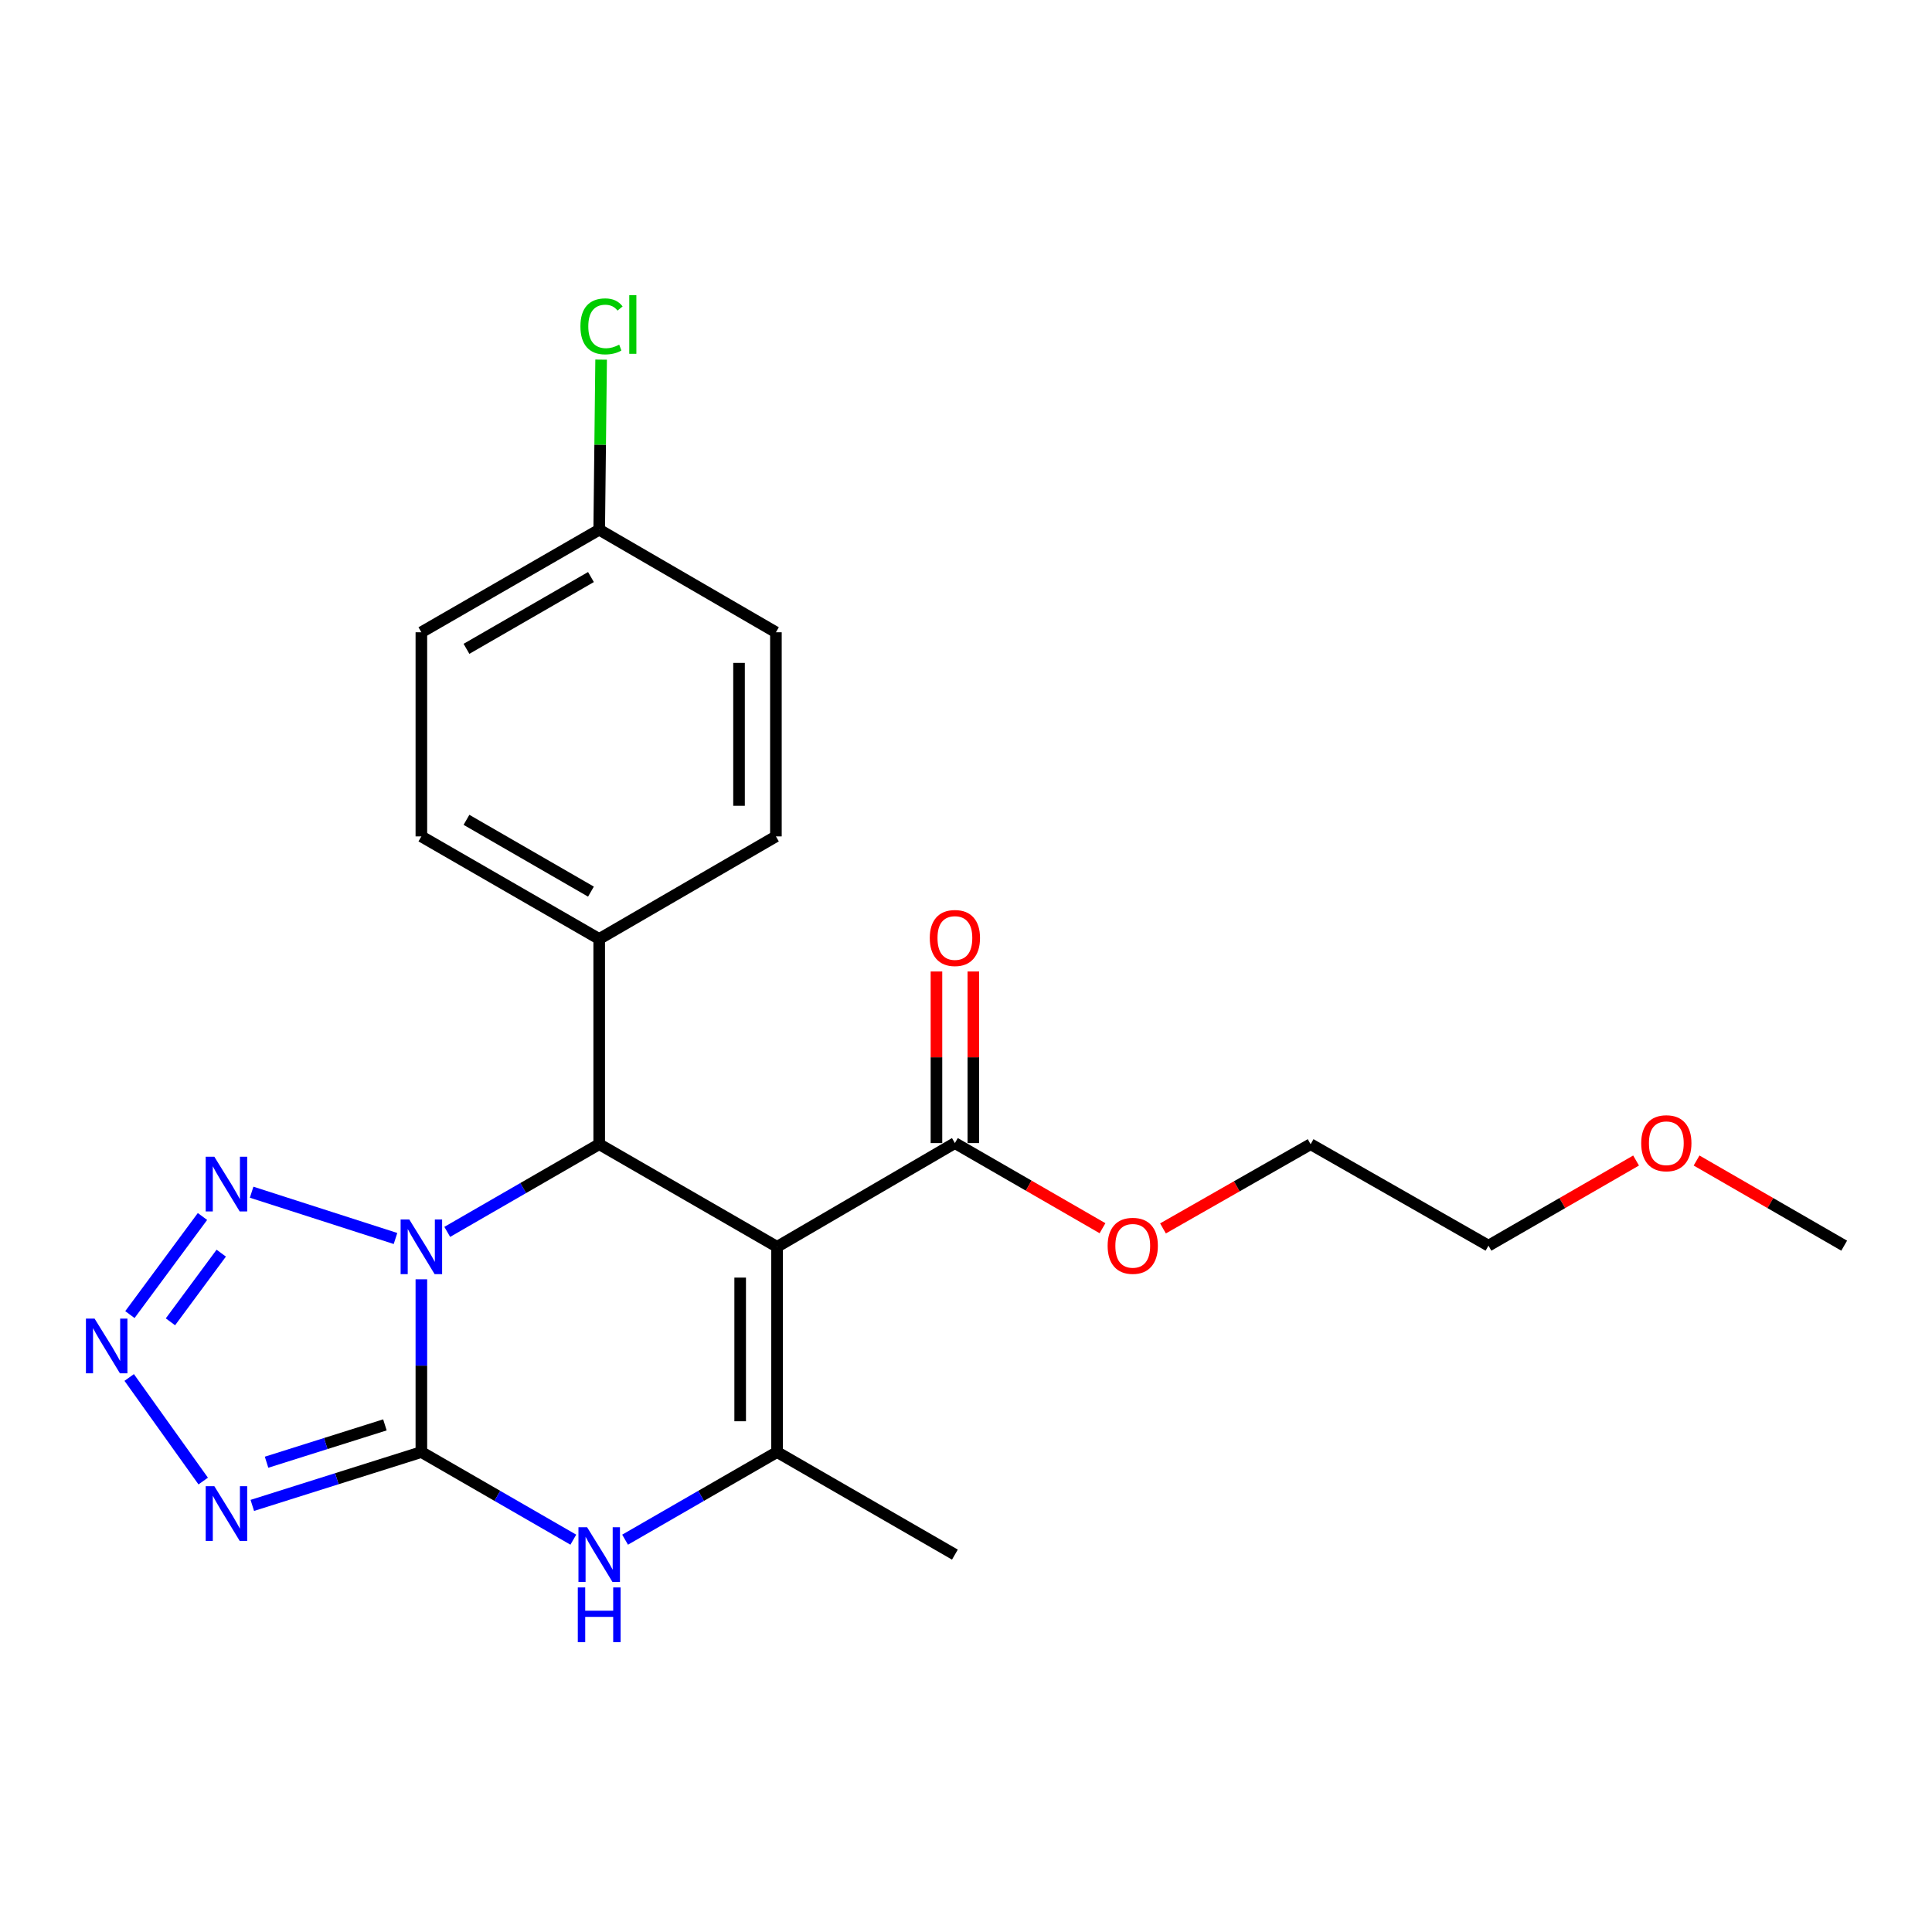 <?xml version='1.0' encoding='iso-8859-1'?>
<svg version='1.1' baseProfile='full'
              xmlns='http://www.w3.org/2000/svg'
                      xmlns:rdkit='http://www.rdkit.org/xml'
                      xmlns:xlink='http://www.w3.org/1999/xlink'
                  xml:space='preserve'
width='1000px' height='1000px' viewBox='0 0 1000 1000'>
<!-- END OF HEADER -->
<rect style='opacity:1.0;fill:#FFFFFF;stroke:none' width='1000' height='1000' x='0' y='0'> </rect>
<path class='bond-0' d='M 218.099,662.163 L 218.099,706.87' style='fill:none;fill-rule:evenodd;stroke:#0000FF;stroke-width:6px;stroke-linecap:butt;stroke-linejoin:miter;stroke-opacity:1' />
<path class='bond-0' d='M 218.099,706.87 L 218.099,751.577' style='fill:none;fill-rule:evenodd;stroke:#000000;stroke-width:6px;stroke-linecap:butt;stroke-linejoin:miter;stroke-opacity:1' />
<path class='bond-2' d='M 231.496,637.618 L 270.821,614.928' style='fill:none;fill-rule:evenodd;stroke:#0000FF;stroke-width:6px;stroke-linecap:butt;stroke-linejoin:miter;stroke-opacity:1' />
<path class='bond-2' d='M 270.821,614.928 L 310.147,592.238' style='fill:none;fill-rule:evenodd;stroke:#000000;stroke-width:6px;stroke-linecap:butt;stroke-linejoin:miter;stroke-opacity:1' />
<path class='bond-6' d='M 204.709,641.04 L 130.243,617.084' style='fill:none;fill-rule:evenodd;stroke:#0000FF;stroke-width:6px;stroke-linecap:butt;stroke-linejoin:miter;stroke-opacity:1' />
<path class='bond-3' d='M 218.099,751.577 L 174.344,765.386' style='fill:none;fill-rule:evenodd;stroke:#000000;stroke-width:6px;stroke-linecap:butt;stroke-linejoin:miter;stroke-opacity:1' />
<path class='bond-3' d='M 174.344,765.386 L 130.59,779.195' style='fill:none;fill-rule:evenodd;stroke:#0000FF;stroke-width:6px;stroke-linecap:butt;stroke-linejoin:miter;stroke-opacity:1' />
<path class='bond-3' d='M 199.226,737.512 L 168.598,747.178' style='fill:none;fill-rule:evenodd;stroke:#000000;stroke-width:6px;stroke-linecap:butt;stroke-linejoin:miter;stroke-opacity:1' />
<path class='bond-3' d='M 168.598,747.178 L 137.97,756.845' style='fill:none;fill-rule:evenodd;stroke:#0000FF;stroke-width:6px;stroke-linecap:butt;stroke-linejoin:miter;stroke-opacity:1' />
<path class='bond-5' d='M 218.099,751.577 L 257.424,774.258' style='fill:none;fill-rule:evenodd;stroke:#000000;stroke-width:6px;stroke-linecap:butt;stroke-linejoin:miter;stroke-opacity:1' />
<path class='bond-5' d='M 257.424,774.258 L 296.75,796.938' style='fill:none;fill-rule:evenodd;stroke:#0000FF;stroke-width:6px;stroke-linecap:butt;stroke-linejoin:miter;stroke-opacity:1' />
<path class='bond-1' d='M 402.205,645.347 L 310.147,592.238' style='fill:none;fill-rule:evenodd;stroke:#000000;stroke-width:6px;stroke-linecap:butt;stroke-linejoin:miter;stroke-opacity:1' />
<path class='bond-4' d='M 402.205,645.347 L 402.205,751.577' style='fill:none;fill-rule:evenodd;stroke:#000000;stroke-width:6px;stroke-linecap:butt;stroke-linejoin:miter;stroke-opacity:1' />
<path class='bond-4' d='M 383.112,661.282 L 383.112,735.642' style='fill:none;fill-rule:evenodd;stroke:#000000;stroke-width:6px;stroke-linecap:butt;stroke-linejoin:miter;stroke-opacity:1' />
<path class='bond-8' d='M 402.205,645.347 L 494.253,591.654' style='fill:none;fill-rule:evenodd;stroke:#000000;stroke-width:6px;stroke-linecap:butt;stroke-linejoin:miter;stroke-opacity:1' />
<path class='bond-9' d='M 310.147,592.238 L 310.147,486.008' style='fill:none;fill-rule:evenodd;stroke:#000000;stroke-width:6px;stroke-linecap:butt;stroke-linejoin:miter;stroke-opacity:1' />
<path class='bond-23' d='M 105.181,766.594 L 66.871,712.983' style='fill:none;fill-rule:evenodd;stroke:#0000FF;stroke-width:6px;stroke-linecap:butt;stroke-linejoin:miter;stroke-opacity:1' />
<path class='bond-15' d='M 402.205,751.577 L 494.253,804.665' style='fill:none;fill-rule:evenodd;stroke:#000000;stroke-width:6px;stroke-linecap:butt;stroke-linejoin:miter;stroke-opacity:1' />
<path class='bond-24' d='M 402.205,751.577 L 362.874,774.258' style='fill:none;fill-rule:evenodd;stroke:#000000;stroke-width:6px;stroke-linecap:butt;stroke-linejoin:miter;stroke-opacity:1' />
<path class='bond-24' d='M 362.874,774.258 L 323.543,796.939' style='fill:none;fill-rule:evenodd;stroke:#0000FF;stroke-width:6px;stroke-linecap:butt;stroke-linejoin:miter;stroke-opacity:1' />
<path class='bond-7' d='M 104.801,629.655 L 67.235,680.43' style='fill:none;fill-rule:evenodd;stroke:#0000FF;stroke-width:6px;stroke-linecap:butt;stroke-linejoin:miter;stroke-opacity:1' />
<path class='bond-7' d='M 114.515,648.627 L 88.219,684.17' style='fill:none;fill-rule:evenodd;stroke:#0000FF;stroke-width:6px;stroke-linecap:butt;stroke-linejoin:miter;stroke-opacity:1' />
<path class='bond-10' d='M 503.799,591.654 L 503.799,547.247' style='fill:none;fill-rule:evenodd;stroke:#000000;stroke-width:6px;stroke-linecap:butt;stroke-linejoin:miter;stroke-opacity:1' />
<path class='bond-10' d='M 503.799,547.247 L 503.799,502.841' style='fill:none;fill-rule:evenodd;stroke:#FF0000;stroke-width:6px;stroke-linecap:butt;stroke-linejoin:miter;stroke-opacity:1' />
<path class='bond-10' d='M 484.707,591.654 L 484.707,547.247' style='fill:none;fill-rule:evenodd;stroke:#000000;stroke-width:6px;stroke-linecap:butt;stroke-linejoin:miter;stroke-opacity:1' />
<path class='bond-10' d='M 484.707,547.247 L 484.707,502.841' style='fill:none;fill-rule:evenodd;stroke:#FF0000;stroke-width:6px;stroke-linecap:butt;stroke-linejoin:miter;stroke-opacity:1' />
<path class='bond-13' d='M 494.253,591.654 L 532.454,613.688' style='fill:none;fill-rule:evenodd;stroke:#000000;stroke-width:6px;stroke-linecap:butt;stroke-linejoin:miter;stroke-opacity:1' />
<path class='bond-13' d='M 532.454,613.688 L 570.655,635.722' style='fill:none;fill-rule:evenodd;stroke:#FF0000;stroke-width:6px;stroke-linecap:butt;stroke-linejoin:miter;stroke-opacity:1' />
<path class='bond-11' d='M 310.147,486.008 L 218.099,432.92' style='fill:none;fill-rule:evenodd;stroke:#000000;stroke-width:6px;stroke-linecap:butt;stroke-linejoin:miter;stroke-opacity:1' />
<path class='bond-11' d='M 305.878,461.506 L 241.445,424.344' style='fill:none;fill-rule:evenodd;stroke:#000000;stroke-width:6px;stroke-linecap:butt;stroke-linejoin:miter;stroke-opacity:1' />
<path class='bond-12' d='M 310.147,486.008 L 401.611,432.92' style='fill:none;fill-rule:evenodd;stroke:#000000;stroke-width:6px;stroke-linecap:butt;stroke-linejoin:miter;stroke-opacity:1' />
<path class='bond-17' d='M 218.099,432.92 L 218.099,327.263' style='fill:none;fill-rule:evenodd;stroke:#000000;stroke-width:6px;stroke-linecap:butt;stroke-linejoin:miter;stroke-opacity:1' />
<path class='bond-16' d='M 401.611,432.92 L 401.611,327.263' style='fill:none;fill-rule:evenodd;stroke:#000000;stroke-width:6px;stroke-linecap:butt;stroke-linejoin:miter;stroke-opacity:1' />
<path class='bond-16' d='M 382.518,417.071 L 382.518,343.112' style='fill:none;fill-rule:evenodd;stroke:#000000;stroke-width:6px;stroke-linecap:butt;stroke-linejoin:miter;stroke-opacity:1' />
<path class='bond-20' d='M 601.961,635.826 L 640.166,614.032' style='fill:none;fill-rule:evenodd;stroke:#FF0000;stroke-width:6px;stroke-linecap:butt;stroke-linejoin:miter;stroke-opacity:1' />
<path class='bond-20' d='M 640.166,614.032 L 678.37,592.238' style='fill:none;fill-rule:evenodd;stroke:#000000;stroke-width:6px;stroke-linecap:butt;stroke-linejoin:miter;stroke-opacity:1' />
<path class='bond-14' d='M 310.147,274.175 L 401.611,327.263' style='fill:none;fill-rule:evenodd;stroke:#000000;stroke-width:6px;stroke-linecap:butt;stroke-linejoin:miter;stroke-opacity:1' />
<path class='bond-18' d='M 310.147,274.175 L 310.643,230.158' style='fill:none;fill-rule:evenodd;stroke:#000000;stroke-width:6px;stroke-linecap:butt;stroke-linejoin:miter;stroke-opacity:1' />
<path class='bond-18' d='M 310.643,230.158 L 311.14,186.141' style='fill:none;fill-rule:evenodd;stroke:#00CC00;stroke-width:6px;stroke-linecap:butt;stroke-linejoin:miter;stroke-opacity:1' />
<path class='bond-25' d='M 310.147,274.175 L 218.099,327.263' style='fill:none;fill-rule:evenodd;stroke:#000000;stroke-width:6px;stroke-linecap:butt;stroke-linejoin:miter;stroke-opacity:1' />
<path class='bond-25' d='M 305.878,298.677 L 241.445,335.839' style='fill:none;fill-rule:evenodd;stroke:#000000;stroke-width:6px;stroke-linecap:butt;stroke-linejoin:miter;stroke-opacity:1' />
<path class='bond-19' d='M 846.83,600.685 L 808.629,622.719' style='fill:none;fill-rule:evenodd;stroke:#FF0000;stroke-width:6px;stroke-linecap:butt;stroke-linejoin:miter;stroke-opacity:1' />
<path class='bond-19' d='M 808.629,622.719 L 770.428,644.753' style='fill:none;fill-rule:evenodd;stroke:#000000;stroke-width:6px;stroke-linecap:butt;stroke-linejoin:miter;stroke-opacity:1' />
<path class='bond-22' d='M 878.144,600.685 L 916.345,622.719' style='fill:none;fill-rule:evenodd;stroke:#FF0000;stroke-width:6px;stroke-linecap:butt;stroke-linejoin:miter;stroke-opacity:1' />
<path class='bond-22' d='M 916.345,622.719 L 954.545,644.753' style='fill:none;fill-rule:evenodd;stroke:#000000;stroke-width:6px;stroke-linecap:butt;stroke-linejoin:miter;stroke-opacity:1' />
<path class='bond-21' d='M 678.37,592.238 L 770.428,644.753' style='fill:none;fill-rule:evenodd;stroke:#000000;stroke-width:6px;stroke-linecap:butt;stroke-linejoin:miter;stroke-opacity:1' />
<path  class='atom-0' d='M 211.839 631.187
L 221.119 646.187
Q 222.039 647.667, 223.519 650.347
Q 224.999 653.027, 225.079 653.187
L 225.079 631.187
L 228.839 631.187
L 228.839 659.507
L 224.959 659.507
L 214.999 643.107
Q 213.839 641.187, 212.599 638.987
Q 211.399 636.787, 211.039 636.107
L 211.039 659.507
L 207.359 659.507
L 207.359 631.187
L 211.839 631.187
' fill='#0000FF'/>
<path  class='atom-4' d='M 110.945 769.259
L 120.225 784.259
Q 121.145 785.739, 122.625 788.419
Q 124.105 791.099, 124.185 791.259
L 124.185 769.259
L 127.945 769.259
L 127.945 797.579
L 124.065 797.579
L 114.105 781.179
Q 112.945 779.259, 111.705 777.059
Q 110.505 774.859, 110.145 774.179
L 110.145 797.579
L 106.465 797.579
L 106.465 769.259
L 110.945 769.259
' fill='#0000FF'/>
<path  class='atom-6' d='M 303.887 790.505
L 313.167 805.505
Q 314.087 806.985, 315.567 809.665
Q 317.047 812.345, 317.127 812.505
L 317.127 790.505
L 320.887 790.505
L 320.887 818.825
L 317.007 818.825
L 307.047 802.425
Q 305.887 800.505, 304.647 798.305
Q 303.447 796.105, 303.087 795.425
L 303.087 818.825
L 299.407 818.825
L 299.407 790.505
L 303.887 790.505
' fill='#0000FF'/>
<path  class='atom-6' d='M 299.067 821.657
L 302.907 821.657
L 302.907 833.697
L 317.387 833.697
L 317.387 821.657
L 321.227 821.657
L 321.227 849.977
L 317.387 849.977
L 317.387 836.897
L 302.907 836.897
L 302.907 849.977
L 299.067 849.977
L 299.067 821.657
' fill='#0000FF'/>
<path  class='atom-7' d='M 110.945 598.73
L 120.225 613.73
Q 121.145 615.21, 122.625 617.89
Q 124.105 620.57, 124.185 620.73
L 124.185 598.73
L 127.945 598.73
L 127.945 627.05
L 124.065 627.05
L 114.105 610.65
Q 112.945 608.73, 111.705 606.53
Q 110.505 604.33, 110.145 603.65
L 110.145 627.05
L 106.465 627.05
L 106.465 598.73
L 110.945 598.73
' fill='#0000FF'/>
<path  class='atom-8' d='M 48.957 682.515
L 58.237 697.515
Q 59.157 698.995, 60.637 701.675
Q 62.117 704.355, 62.197 704.515
L 62.197 682.515
L 65.957 682.515
L 65.957 710.835
L 62.077 710.835
L 52.117 694.435
Q 50.957 692.515, 49.717 690.315
Q 48.517 688.115, 48.157 687.435
L 48.157 710.835
L 44.477 710.835
L 44.477 682.515
L 48.957 682.515
' fill='#0000FF'/>
<path  class='atom-11' d='M 481.253 485.505
Q 481.253 478.705, 484.613 474.905
Q 487.973 471.105, 494.253 471.105
Q 500.533 471.105, 503.893 474.905
Q 507.253 478.705, 507.253 485.505
Q 507.253 492.385, 503.853 496.305
Q 500.453 500.185, 494.253 500.185
Q 488.013 500.185, 484.613 496.305
Q 481.253 492.425, 481.253 485.505
M 494.253 496.985
Q 498.573 496.985, 500.893 494.105
Q 503.253 491.185, 503.253 485.505
Q 503.253 479.945, 500.893 477.145
Q 498.573 474.305, 494.253 474.305
Q 489.933 474.305, 487.573 477.105
Q 485.253 479.905, 485.253 485.505
Q 485.253 491.225, 487.573 494.105
Q 489.933 496.985, 494.253 496.985
' fill='#FF0000'/>
<path  class='atom-14' d='M 573.311 644.833
Q 573.311 638.033, 576.671 634.233
Q 580.031 630.433, 586.311 630.433
Q 592.591 630.433, 595.951 634.233
Q 599.311 638.033, 599.311 644.833
Q 599.311 651.713, 595.911 655.633
Q 592.511 659.513, 586.311 659.513
Q 580.071 659.513, 576.671 655.633
Q 573.311 651.753, 573.311 644.833
M 586.311 656.313
Q 590.631 656.313, 592.951 653.433
Q 595.311 650.513, 595.311 644.833
Q 595.311 639.273, 592.951 636.473
Q 590.631 633.633, 586.311 633.633
Q 581.991 633.633, 579.631 636.433
Q 577.311 639.233, 577.311 644.833
Q 577.311 650.553, 579.631 653.433
Q 581.991 656.313, 586.311 656.313
' fill='#FF0000'/>
<path  class='atom-19' d='M 300.425 168.926
Q 300.425 161.886, 303.705 158.206
Q 307.025 154.486, 313.305 154.486
Q 319.145 154.486, 322.265 158.606
L 319.625 160.766
Q 317.345 157.766, 313.305 157.766
Q 309.025 157.766, 306.745 160.646
Q 304.505 163.486, 304.505 168.926
Q 304.505 174.526, 306.825 177.406
Q 309.185 180.286, 313.745 180.286
Q 316.865 180.286, 320.505 178.406
L 321.625 181.406
Q 320.145 182.366, 317.905 182.926
Q 315.665 183.486, 313.185 183.486
Q 307.025 183.486, 303.705 179.726
Q 300.425 175.966, 300.425 168.926
' fill='#00CC00'/>
<path  class='atom-19' d='M 325.705 152.766
L 329.385 152.766
L 329.385 183.126
L 325.705 183.126
L 325.705 152.766
' fill='#00CC00'/>
<path  class='atom-20' d='M 849.487 591.734
Q 849.487 584.934, 852.847 581.134
Q 856.207 577.334, 862.487 577.334
Q 868.767 577.334, 872.127 581.134
Q 875.487 584.934, 875.487 591.734
Q 875.487 598.614, 872.087 602.534
Q 868.687 606.414, 862.487 606.414
Q 856.247 606.414, 852.847 602.534
Q 849.487 598.654, 849.487 591.734
M 862.487 603.214
Q 866.807 603.214, 869.127 600.334
Q 871.487 597.414, 871.487 591.734
Q 871.487 586.174, 869.127 583.374
Q 866.807 580.534, 862.487 580.534
Q 858.167 580.534, 855.807 583.334
Q 853.487 586.134, 853.487 591.734
Q 853.487 597.454, 855.807 600.334
Q 858.167 603.214, 862.487 603.214
' fill='#FF0000'/>
</svg>
